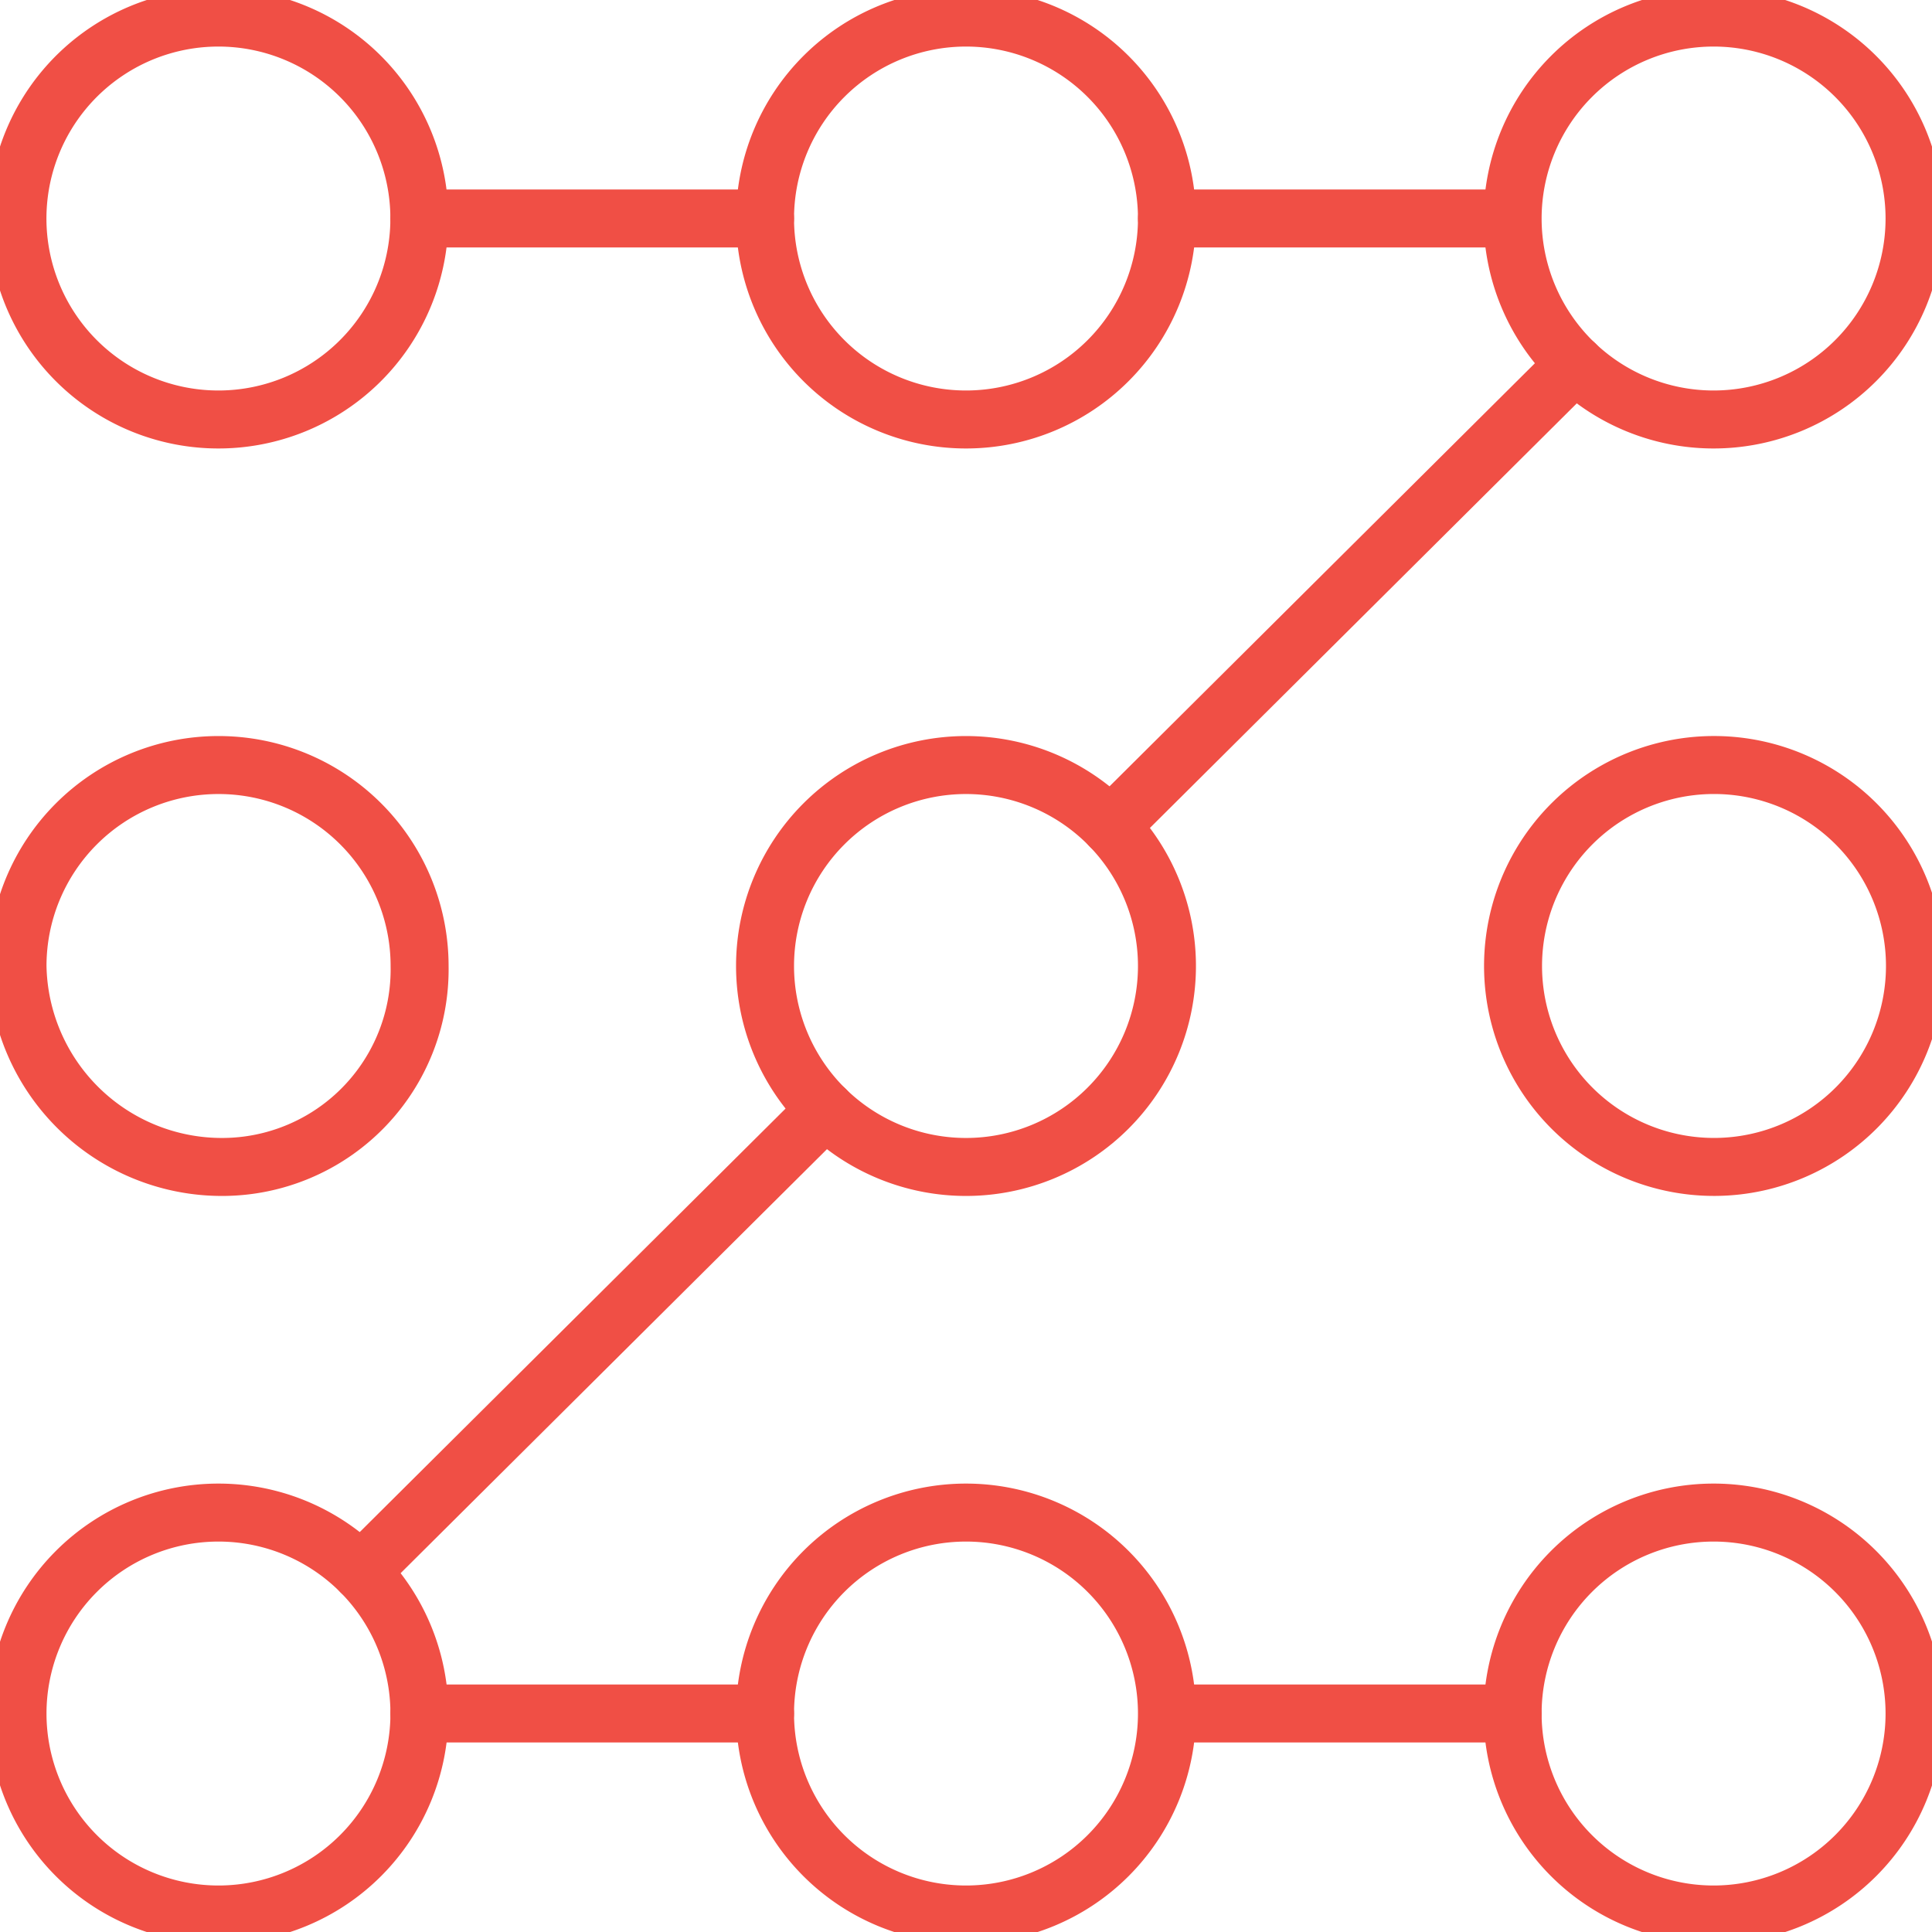 <?xml version="1.0" encoding="UTF-8"?> <svg xmlns="http://www.w3.org/2000/svg" xmlns:xlink="http://www.w3.org/1999/xlink" width="33.322" height="33.322" viewBox="0 0 33.322 33.322"><defs><clipPath id="clip-path"><rect id="Rectangle_3599" data-name="Rectangle 3599" width="33.322" height="33.322" fill="none" stroke="#f04f45" stroke-width="1"></rect></clipPath></defs><g id="Group_6809" data-name="Group 6809" transform="translate(0 0)"><line id="Line_90" data-name="Line 90" x1="5.961" transform="translate(7.234 29.553)" fill="none" stroke="#f04f45" stroke-linecap="round" stroke-linejoin="round" stroke-width="1"></line><line id="Line_91" data-name="Line 91" x2="5.961" transform="translate(7.234 3.768)" fill="none" stroke="#f04f45" stroke-linecap="round" stroke-linejoin="round" stroke-width="1"></line><line id="Line_92" data-name="Line 92" x1="8.014" y2="7.97" transform="translate(6.225 19.139)" fill="none" stroke="#f04f45" stroke-linecap="round" stroke-linejoin="round" stroke-width="1"></line><line id="Line_93" data-name="Line 93" x1="8.015" y2="7.972" transform="translate(19.152 6.28)" fill="none" stroke="#f04f45" stroke-linecap="round" stroke-linejoin="round" stroke-width="1"></line><line id="Line_94" data-name="Line 94" x2="5.822" transform="translate(20.127 3.768)" fill="none" stroke="#f04f45" stroke-linecap="round" stroke-linejoin="round" stroke-width="1"></line><line id="Line_95" data-name="Line 95" x2="5.822" transform="translate(20.266 29.553)" fill="none" stroke="#f04f45" stroke-linecap="round" stroke-linejoin="round" stroke-width="1"></line><g id="Group_6808" data-name="Group 6808" transform="translate(0 0)"><g id="Group_6807" data-name="Group 6807" clip-path="url(#clip-path)"><path id="Path_4385" data-name="Path 4385" d="M14.374,10.908h0a3.466,3.466,0,1,0,3.466,3.466A3.466,3.466,0,0,0,14.374,10.908Z" transform="translate(2.287 2.287)" fill="none" stroke="#f04f45" stroke-linecap="round" stroke-linejoin="round" stroke-width="1"></path><path id="Path_4386" data-name="Path 4386" d="M14.374.25h0a3.466,3.466,0,1,0,3.466,3.466A3.466,3.466,0,0,0,14.374.25Z" transform="translate(2.287 0.053)" fill="none" stroke="#f04f45" stroke-linecap="round" stroke-linejoin="round" stroke-width="1"></path><path id="Path_4387" data-name="Path 4387" d="M14.374,21.566h0a3.466,3.466,0,1,0,3.466,3.466A3.466,3.466,0,0,0,14.374,21.566Z" transform="translate(2.287 4.522)" fill="none" stroke="#f04f45" stroke-linecap="round" stroke-linejoin="round" stroke-width="1"></path><path id="Path_4388" data-name="Path 4388" d="M3.716.25h0A3.466,3.466,0,1,0,7.181,3.716,3.466,3.466,0,0,0,3.716.25Z" transform="translate(0.052 0.053)" fill="none" stroke="#f04f45" stroke-linecap="round" stroke-linejoin="round" stroke-width="1"></path><path id="Path_4389" data-name="Path 4389" d="M25.032.25h0A3.466,3.466,0,1,0,28.5,3.716,3.466,3.466,0,0,0,25.032.25Z" transform="translate(4.521 0.053)" fill="none" stroke="#f04f45" stroke-linecap="round" stroke-linejoin="round" stroke-width="1"></path><path id="Path_4390" data-name="Path 4390" d="M3.716,21.566h0a3.466,3.466,0,1,0,3.466,3.466A3.466,3.466,0,0,0,3.716,21.566Z" transform="translate(0.052 4.522)" fill="none" stroke="#f04f45" stroke-linecap="round" stroke-linejoin="round" stroke-width="1"></path><path id="Path_4391" data-name="Path 4391" d="M25.032,21.566h0A3.466,3.466,0,1,0,28.5,25.032,3.466,3.466,0,0,0,25.032,21.566Z" transform="translate(4.521 4.522)" fill="none" stroke="#f04f45" stroke-linecap="round" stroke-linejoin="round" stroke-width="1"></path><path id="Path_4392" data-name="Path 4392" d="M3.716,10.908h0A3.466,3.466,0,0,0,.25,14.374a3.526,3.526,0,0,0,3.535,3.466,3.407,3.407,0,0,0,3.4-3.466A3.466,3.466,0,0,0,3.716,10.908Z" transform="translate(0.052 2.287)" fill="none" stroke="#f04f45" stroke-width="1"></path><path id="Path_4393" data-name="Path 4393" d="M25.1,10.908h0a3.466,3.466,0,1,0,0,6.931,3.466,3.466,0,0,0,0-6.931Z" transform="translate(4.521 2.287)" fill="none" stroke="#f04f45" stroke-width="1"></path></g></g></g></svg> 